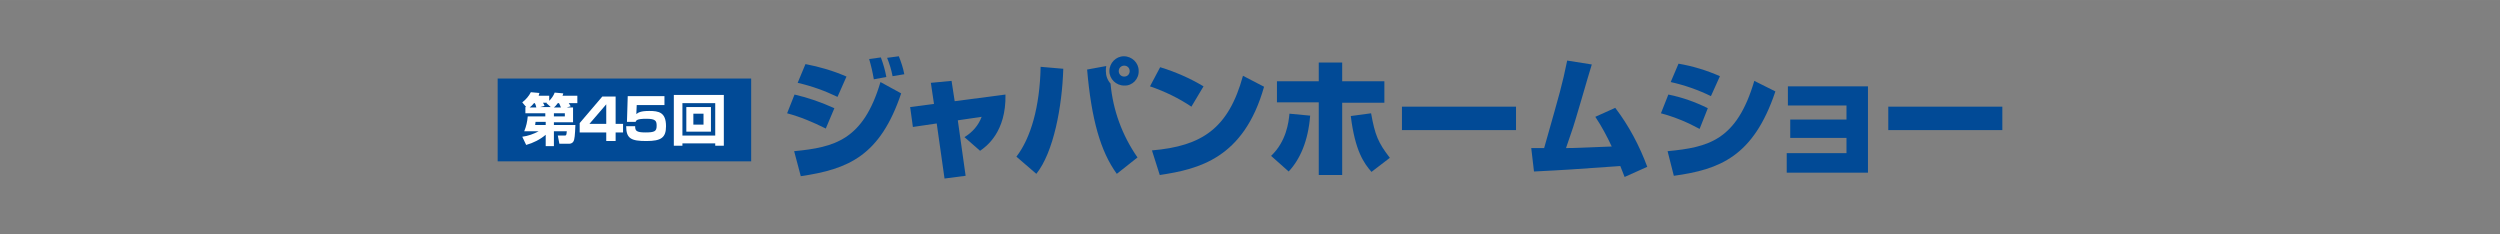<svg id="ジャパンホームショー" data-name="ジャパンホームショー" xmlns="http://www.w3.org/2000/svg" xmlns:xlink="http://www.w3.org/1999/xlink"  width="225.78mm" height="21.17mm" viewBox="0 0 640 60">
<rect x="0" y="0" width="640" height="60" fill="#808080" stroke="none"/>
<style type="text/css">
	.st0{fill:#014A96;}
	.st1{fill:#FFFFFF;}
</style>
<rect x="127.4" y="20.1" class="st0" width="64.9" height="21.2"/>
<path class="st0" d="M211.4,32.9c-3.2-1.6-6.5-3-9.9-3.9l1.9-4.8c3.5,0.8,6.9,2,10.2,3.5L211.4,32.9z M203.3,38.7
	c10.3-1,17.7-2.8,22.1-17.7l5.3,2.9c-5.4,16-13.5,19.4-25.7,21.2L203.3,38.7z M214.4,24.8c-3.3-1.6-6.7-2.8-10.2-3.6l2-4.8
	c3.6,0.7,7.1,1.7,10.5,3.2L214.4,24.8z M223.7,20.3c-0.3-1.8-0.7-3.5-1.2-5.2l3-0.4c0.6,1.6,1.1,3.3,1.4,5L223.7,20.3z M228.5,19.5
	c-0.3-1.6-0.8-3.2-1.4-4.7l3-0.4c0.6,1.5,1.1,3,1.4,4.6L228.5,19.5z"/>
<path class="st0" d="M238.3,21.2l5.3-0.5l0.8,5.2l13-1.7c0.2,9.6-4.9,13.3-6.5,14.4l-4-3.5c2-1.2,3.6-3,4.4-5.2l-6.1,0.9l2,14.2
	l-5.4,0.7l-2-14.1l-6.1,0.9l-0.7-5.1l6.1-0.8L238.3,21.2z"/>
<path class="st0" d="M260.2,40.1c3.7-4.8,6-12.8,6.2-23l5.8,0.5c-0.3,9.8-2.5,21.4-6.9,26.9L260.2,40.1z M283.2,16.9
	c-0.1,0.4-0.1,0.9-0.1,1.3c0,1.2,0.4,2.3,1.2,3.2c0.6,6.8,3,13.3,6.9,18.9l-5.3,4.2c-4.2-5.8-6.5-14-7.6-26.7L283.2,16.9z
	 M287.8,21.9c-2.1,0-3.8-1.7-3.8-3.7c0-2.1,1.7-3.8,3.7-3.8c2.1,0,3.8,1.7,3.8,3.7c0,0,0,0,0,0C291.6,20.2,289.9,22,287.8,21.9
	C287.8,22,287.8,22,287.8,21.9L287.8,21.9z M287.8,16.8c-0.8,0-1.4,0.6-1.4,1.4s0.6,1.4,1.4,1.4c0.8,0,1.4-0.6,1.4-1.4
	C289.2,17.4,288.6,16.8,287.8,16.8L287.8,16.8z"/>
<path class="st0" d="M305,27.3c-3.3-2.2-6.8-3.9-10.6-5.2l2.6-4.9c3.9,1.2,7.6,2.8,11.1,4.9L305,27.3z M294.9,38.5
	c12.8-1.1,19.6-5.6,23.3-19.1l5.4,2.8c-5.2,18.4-16.8,21.1-26.7,22.6L294.9,38.5z"/>
<path class="st0" d="M325.4,39.9c3.9-3.7,4.5-8.6,4.7-10.8l5.3,0.5c-0.5,6.5-2.6,11.2-5.5,14.3L325.4,39.9z M343.6,16v4.8h10.8v5.5
	h-10.8v18.5h-6V26.2h-10.7v-5.4h10.7V16H343.6z M351,29c1,5.6,1.8,7.5,4.8,11.4l-4.7,3.6c-1.9-2.2-4.2-5.3-5.3-14.3L351,29z"/>
<path class="st0" d="M388.1,27.3v6h-29.2v-6H388.1z"/>
<path class="st0" d="M413.5,27.6c3.5,4.6,6.2,9.7,8.2,15.1l-5.8,2.6l-1.1-2.8c-12.7,0.9-14.1,1-22.1,1.4l-0.7-6c0.5,0,2.7,0,3.3,0
	c4.3-15.2,4.5-15.7,5.9-22.4l6.3,1c-0.9,2.8-4.3,14.9-5.2,17.3c-0.7,2-1.1,3.2-1.4,4.1c2.7,0,3.6-0.1,11.7-0.4
	c-1.2-2.6-2.6-5.2-4.2-7.6L413.5,27.6z"/>
<path class="st0" d="M435.1,33c-3.1-1.7-6.5-3.1-9.9-4l1.9-4.8c3.5,0.7,6.9,1.9,10.1,3.5L435.1,33z M426.9,38.7
	c10.4-1,17.7-2.7,22.2-18l5.4,2.7c-5.6,16.7-14.3,20-26,21.6L426.9,38.7z M438,24.6c-3.3-1.6-6.7-2.8-10.3-3.6l2-4.7
	c3.6,0.6,7.2,1.7,10.6,3.2L438,24.6z"/>
<path class="st0" d="M478.2,22.1v22.1h-20.8v-5h15.3v-3.9h-14.4v-4.7h14.4V27h-15v-4.9H478.2z"/>
<path class="st0" d="M512.6,27.3v6h-29.2v-6H512.6z"/>
<path class="st1" d="M146.7,27.5v3.8h-4.9V32h5.5c-0.1,2.6-0.2,3.7-0.5,4.2c-0.2,0.4-0.7,0.6-1.1,0.6h-2.5l-0.4-2.1h1.7
	c0.5,0,0.5-0.1,0.6-1.1h-3.3v3.8h-2.1v-2.9c-1.4,1.2-3.2,2.1-5,2.6l-1-2.1c1.5-0.2,2.9-0.7,4.2-1.4h-3.7c0.5-1.2,0.8-2.5,0.9-3.8
	h4.5v-0.8h-5.1v-1.6h0.2l-1-1.2c0.9-0.7,1.7-1.6,2.2-2.6l2.2,0.2c-0.1,0.2-0.1,0.4-0.2,0.7h2.7v1.3c0.6-0.6,1.1-1.3,1.4-2.1l2.2,0.2
	c-0.1,0.3-0.1,0.4-0.2,0.6h3.8v1.9h-2.2c0.2,0.3,0.3,0.5,0.5,0.8l-1,0.3L146.7,27.5z M137.3,27.5c-0.1-0.4-0.2-0.8-0.4-1.1h-0.2
	c-0.3,0.4-0.7,0.8-1.1,1.1H137.3z M137.1,31.2c0,0.3-0.1,0.5-0.1,0.8h2.7v-0.8L137.1,31.2z M141.1,27.5l-1.2-1.1l0.1-0.1h-1
	c0.2,0.3,0.3,0.5,0.4,0.8l-1.1,0.3H141.1z M143.6,27.5c-0.3-0.8-0.4-0.9-0.5-1.1h-0.3c-0.3,0.4-0.6,0.8-1,1.1H143.6z M144.6,29.8
	v-0.8h-2.8v0.8H144.6z"/>
<path class="st1" d="M157.6,24.7v7h1.9v2.2h-1.9v2.2h-2.4v-2.2h-6.8v-2.4l5.8-6.8H157.6z M155.2,26.7l-4.3,5h4.3V26.7z"/>
<path class="st1" d="M183.1,36.7h-8.4v0.6h-2.2v-13h12.8v13h-2.2V36.7z M183.1,26.4h-8.4v8.3h8.4V26.4z M175.7,27.4h6.3v6.3h-6.3
	L175.7,27.4z M177.5,31.9h2.6v-2.8h-2.6V31.9z"/>
<g>
	<path class="st1" d="M170.1,24.8v2.1h-7.1l-0.1,2.3c0.5-0.4,1.1-0.8,3.3-0.8c2.4,0,4.3,0.3,4.3,3.9c0,2.9-1.2,3.8-5,3.8
		c-3.9,0-5.2-0.6-5.2-3.8h2.3c0,1.1,0.2,1.6,2.6,1.6c2.4,0,2.9-0.3,2.9-1.7c0-1.2-0.2-1.8-2.6-1.8c-2.5,0-2.6,0.4-2.8,0.8h-2.2
		l0.2-6.6H170.1z"/>
</g>
</svg>
